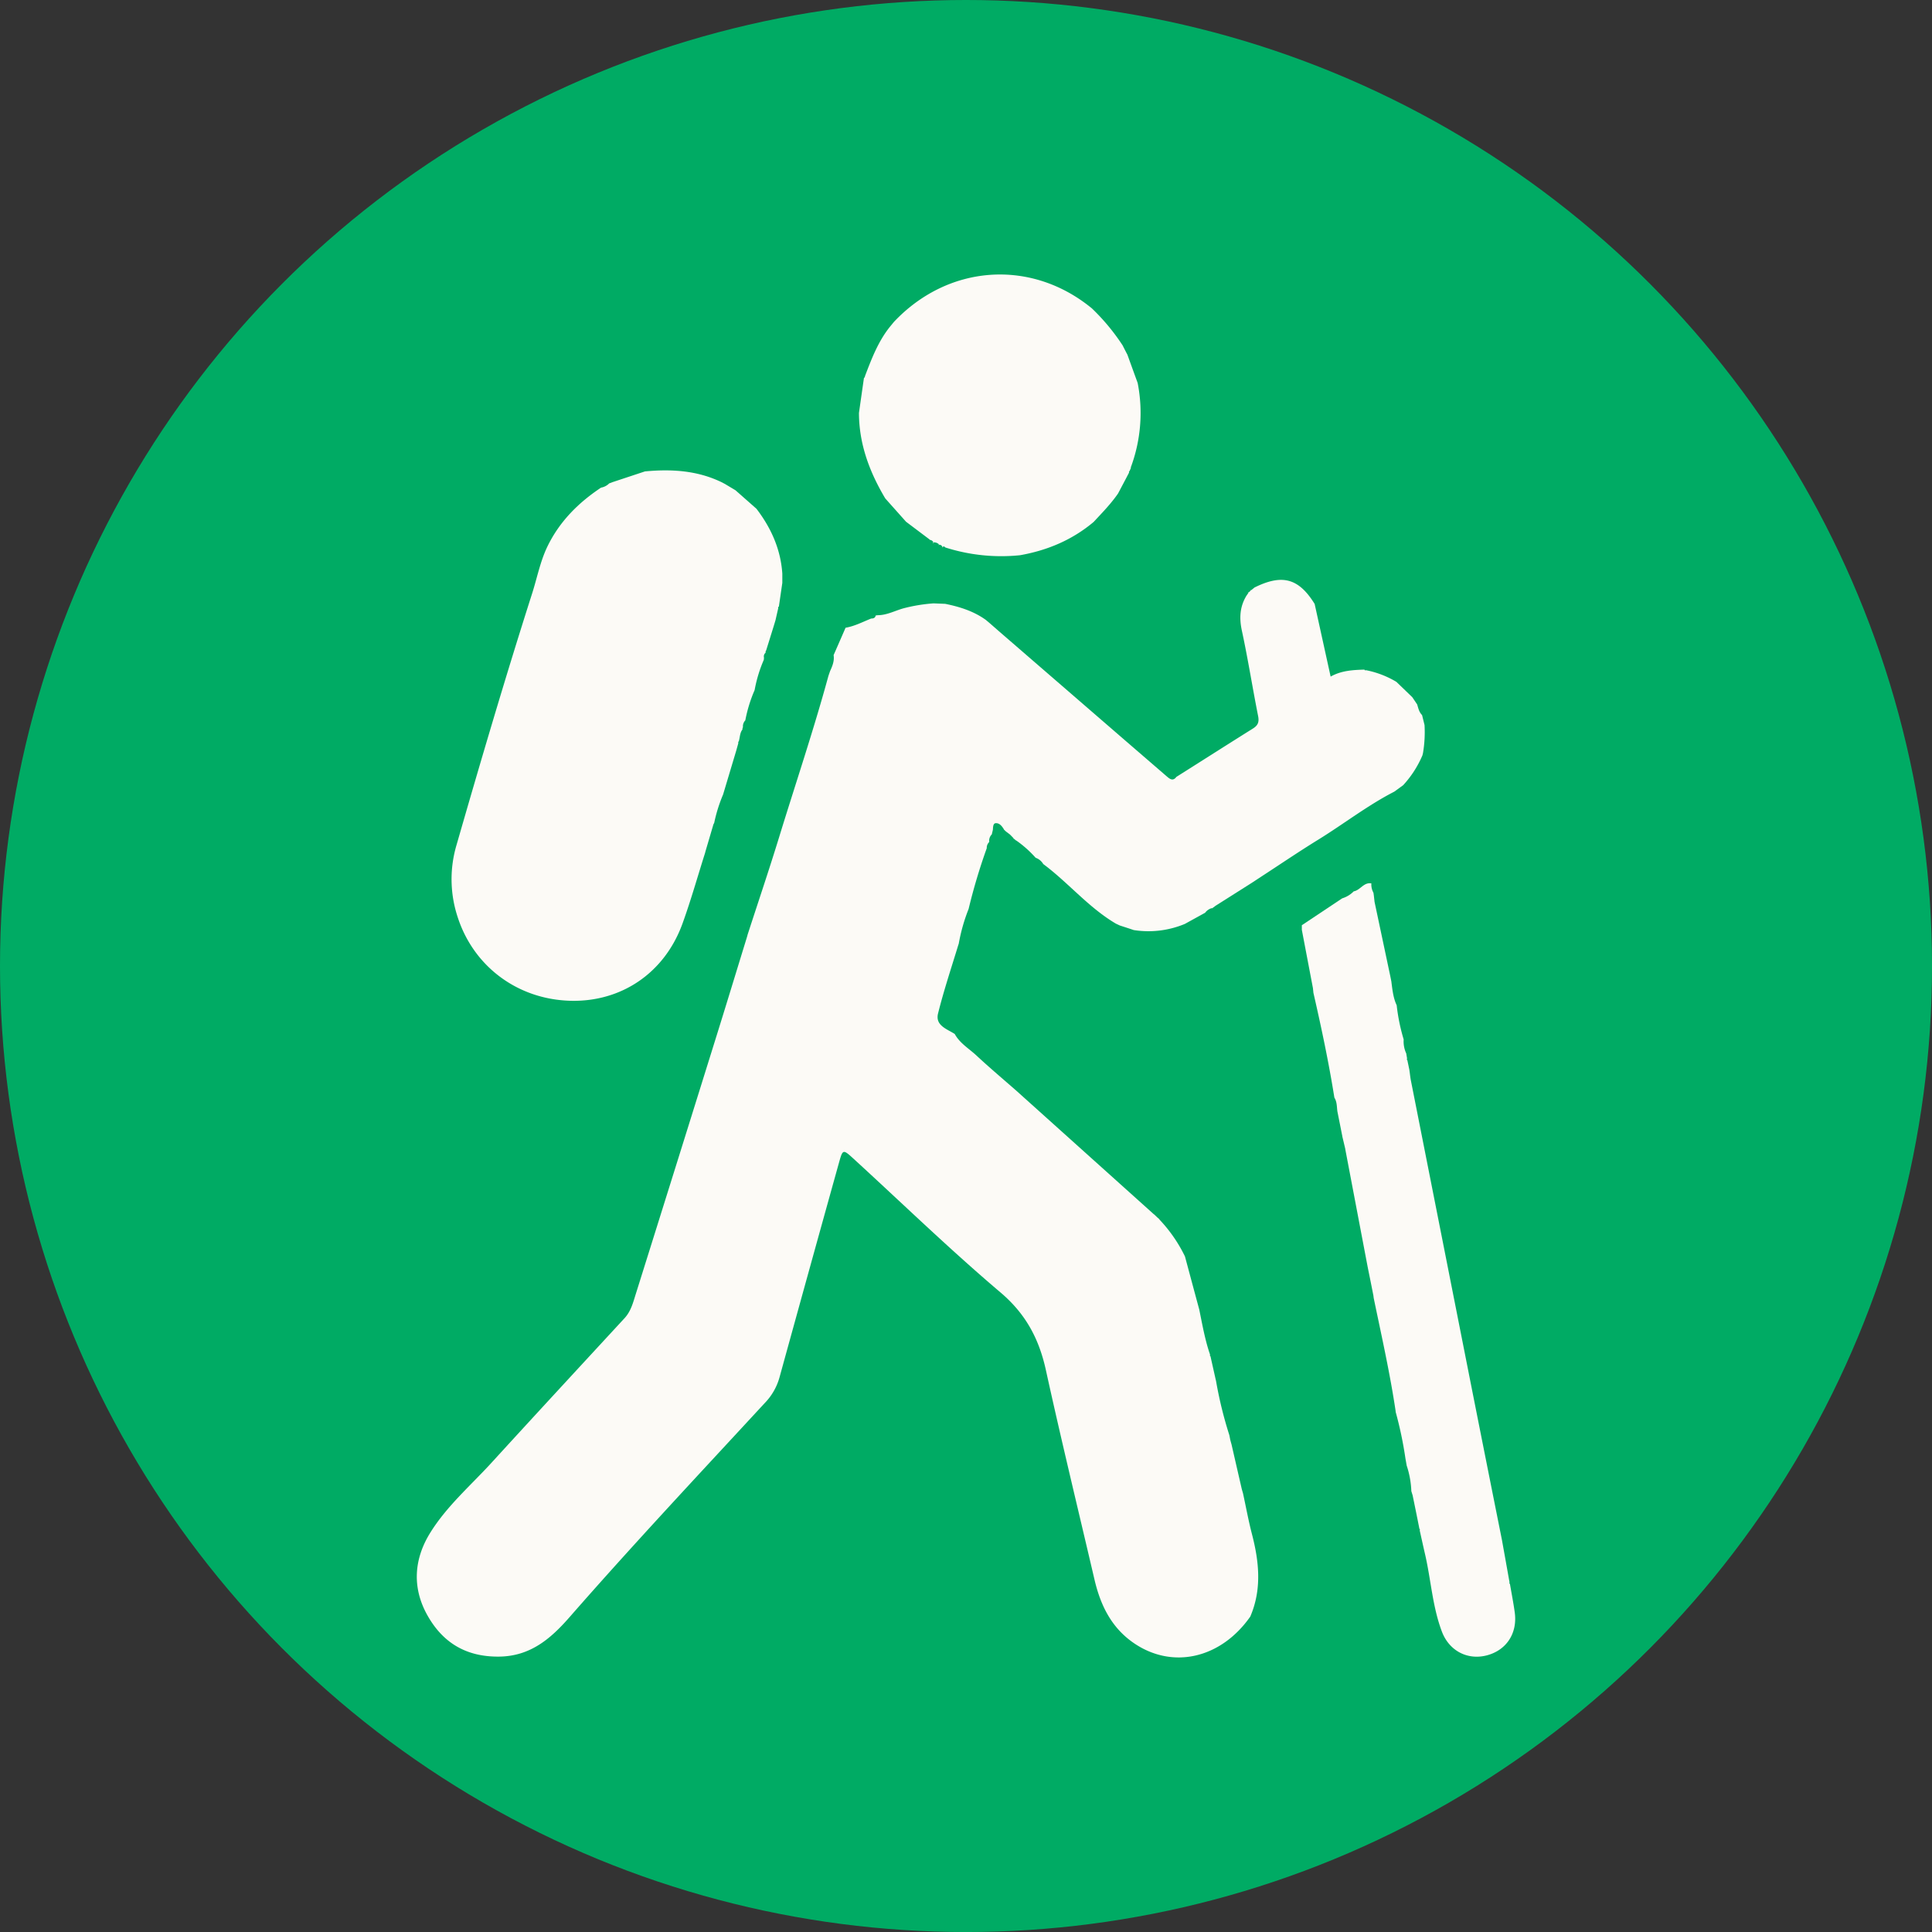 <svg id="Layer_1" data-name="Layer 1" xmlns="http://www.w3.org/2000/svg" viewBox="0 0 829.51 829.51"><rect x="0" y="0" width="829.51" height="829.51" fill="#333333" stroke="none"/><defs><style>.cls-1{fill:#00ab64;}.cls-2{fill:#fcfaf6;}</style></defs><circle class="cls-1" cx="414.76" cy="414.76" r="414.76"/><path class="cls-2" d="M522.1,592.86a173.67,173.67,0,0,0,5.73,23.35l.39,2c.18.68.37,1.36.55,2q2.19,9.56,4.39,19.12l.53,1.84c1.27,5.83,2.34,11.72,3.84,17.5,3.09,11.9,4.3,23.71-.72,35.42-12.62,18-33.31,22.73-49.88,11.45-9.68-6.58-14.41-16.25-17-27.31-7-30-14.27-59.89-20.88-90-2.95-13.42-8.64-24.12-19.49-33.32-21.7-18.4-42.17-38.26-63.17-57.48-4.43-4.05-4.55-4-6.13,1.63q-12.86,46.17-25.59,92.36a25.65,25.65,0,0,1-6.34,11c-28.13,30.46-56.51,60.71-83.81,91.93-8.12,9.28-16.85,16.78-30.26,16.92-14,.15-24.07-5.85-30.73-17.69s-5.88-24.13,1.24-35.56,17.3-20.2,26.27-30c19-20.8,38.09-41.44,57.18-62.13,2.72-3,3.62-6.71,4.76-10.33q17.64-56.18,35.16-112.4c4.25-13.65,8.41-27.32,12.62-41l.25-.94c4.5-13.86,9.17-27.67,13.45-41.6,7.1-23.14,14.86-46.08,21.23-69.44l.69-2c1-2.19,1.93-4.4,1.53-6.9q2.58-5.88,5.14-11.76c3.91-.66,7.38-2.52,11-3.95v0c1,0,1.73-.26,1.95-1.34a3.91,3.91,0,0,0,.83-.09c4.21,0,7.84-2.19,11.81-3.14a70.06,70.06,0,0,1,12.18-1.94l5,.2c6.23,1.26,12.22,3.14,17.45,6.9l1.5,1.26,4.87,4.25,53.89,46.63q8.73,7.53,17.47,15.08c1.33,1.15,2.64,2.11,4.09.18l0,0c11-6.94,21.91-13.91,32.9-20.79,2.14-1.34,2.69-2.79,2.18-5.36-2.43-12.24-4.36-24.58-7-36.78-1.14-5.38-.83-10.2,2-14.87l0,0,1-1.44-.26,0,0,.27,1.28-1.24-.27,0,0,.28,1.77-1.44.05,0c11.85-5.84,18.88-3.89,25.71,7.12,2.26,10.27,4.52,20.53,6.86,31.19,4.57-2.58,9.5-2.85,14.45-3l.33.32.46-.06a40.55,40.55,0,0,1,13,5l6.82,6.58,2.1,3.12,0,0c.48,1.6.81,3.27,2.07,4.52l.09.27,1,4.05a53.91,53.91,0,0,1-.66,12l-.24,1a44.87,44.87,0,0,1-8.28,12.83l-3.81,2.77c-11.51,5.91-21.72,13.89-32.7,20.65-8.19,5.05-16.15,10.45-24.21,15.7l-4.09,2.69-16,10.13.07,0-1.4,1,.05-.18a5.4,5.4,0,0,0-2.93,2l0,0-8.71,4.8h0a40.63,40.63,0,0,1-21.93,2.64l-1.84-.62-4.15-1.35-1.71-.8c-10.86-6.41-19.08-16-28.82-23.78-.77-.62-1.57-1.21-2.35-1.81a6.15,6.15,0,0,0-3.26-2.68,47.78,47.78,0,0,0-8.33-7.42l0,.07L435,359.84l.06.26.26-.07-1.49-1.53-.2-.2-1.7-1.29.18.19-1.19-1.15.13.05c-.84-1.38-1.93-2.81-3.58-2.66-1.12.11-1.09,1.72-1.17,2.82l-.48,2a3.77,3.77,0,0,0-1.1,3v.27a3.4,3.4,0,0,0-1.05,2.64,251.23,251.23,0,0,0-7.79,26.08,76.51,76.51,0,0,0-4.25,15l-.11.26c-3,9.86-6.27,19.63-8.76,29.6-1.3,5.19,3.78,6.66,7.16,8.83l0,0c2.17,4,6.13,6.27,9.33,9.25,5.67,5.29,11.63,10.29,17.47,15.42l2.05,1.85,56.69,50.93.07,0,1.26,1.21-.25-.21,1.3,1.13h-.12a62.9,62.9,0,0,1,11.05,15.94q3.06,11.42,6.14,22.82c1.34,6.53,2.47,13.11,4.67,19.43a.34.34,0,0,0,.13.57L522,592.49Z"/><path class="cls-2" d="M327.91,283.37A59,59,0,0,0,324,296.29a61.19,61.19,0,0,0-4,13,3.7,3.7,0,0,0-1,3,.89.89,0,0,0-.19.87c-1.2,1.5-1.08,3.42-1.61,5.13a.62.62,0,0,0-.19.75l-.9,3.23-5.65,18.86a65.06,65.06,0,0,0-3.8,12.12l-.44.9v.07l-.05.22q-1.6,5.42-3.19,10.82c-.09.31-.17.63-.25.94-3.21,10.12-6.09,20.37-9.7,30.34-7.7,21.24-26.32,33.81-48.36,33.14-22.69-.7-41.46-14.91-48.22-36.08a51.71,51.71,0,0,1-.41-30.9c10.4-36.09,21-72.13,32.44-107.92,2.17-6.79,3.49-13.88,6.66-20.35,5.18-10.59,13.2-18.6,22.92-25.06a6.56,6.56,0,0,0,3.5-1.82l1.49-.56,13.86-4.59c11.26-1.06,22.29-.44,32.71,4.54l1.67.86.17.11,4.33,2.59,9,7.94c6.29,8.25,10.4,17.37,11.1,27.85l0,1c0,1,0,2,0,3q-.75,5.09-1.48,10.17a.41.41,0,0,0-.26.61c-.39,1.73-.79,3.46-1.18,5.2l-.84,2.77q-1.59,5.13-3.19,10.25a1.08,1.08,0,0,0-.21.95,2,2,0,0,0-.72,2.06C328,282.65,328,283,327.91,283.37Z"/><path class="cls-2" d="M368.8,177.28q1.06-7.49,2.14-15a.91.91,0,0,0,.44-.79c2.83-7.42,5.64-14.84,10.68-21.15l1.78-2.16c23.25-24.59,58.22-26.94,83.9-6.63l1,.79A91,91,0,0,1,482,148.29q1,2,2.06,4,2.19,6.08,4.4,12.13a67,67,0,0,1-3,36.39l.14,0-.63,1.45a.42.42,0,0,0-.18.6l-1.53,2.93-.06.11q-1.58,3-3.17,6c-3.07,4.44-6.84,8.29-10.5,12.22-9.19,7.72-19.86,12.2-31.61,14.27a79,79,0,0,1-32-3.32c-.42-.34-.86-.9-1.22.07-.16-1-.88-1.26-1.75-1.31l.15.23.22-.15a3,3,0,0,0-2.83-1l.08.26.27-.08a1.77,1.77,0,0,0-1.84-1.27l.29-.07L389,224l-8.91-10,0,0C373.37,202.73,368.82,190.7,368.8,177.28Z"/><path class="cls-2" d="M563.71,424.24q-2.38-12.5-4.76-25c0-.67,0-1.34,0-2l17.34-11.54,0,0a11.75,11.75,0,0,0,4.94-3l0,0c2.82-.47,4.27-4,7.57-3.41a7.26,7.26,0,0,0,.89,4l.15,1,.33,2.94,6.78,32c.14.72.29,1.45.43,2.18.45,3.47.78,7,2.29,10.2a82.52,82.52,0,0,0,3,14.68,12.28,12.28,0,0,0,1.1,6l.37,2.22a.5.5,0,0,0,.11.69c.28,1.36.57,2.72.85,4.07l.15,1.06c.16,1.14.27,2.3.49,3.44q13.34,67.45,26.67,134.92,6.2,31.27,12.46,62.54,1.64,9.1,3.26,18.21a.44.44,0,0,0,.17.63c.7,4.1,1.51,8.18,2.07,12.3,1.22,9-3.7,16.33-12.28,18.44-8.2,2-16-2.12-19.07-10.44-4-10.68-4.63-22.11-7.18-33.12-.79-3.4-1.53-6.81-2.29-10.21a.41.41,0,0,0-.12-.62Q608,649.18,606.51,642c-.19-.59-.37-1.18-.55-1.78a39.2,39.2,0,0,0-2-11c-.17-1-.35-2-.52-2.95a164.94,164.94,0,0,0-4.27-20.28l.09.16c-2.43-16.43-6.1-32.62-9.46-48.86l-.12-1c-.66-3.33-1.31-6.66-2-10l-.43-2.13-9.63-50.64,0-.13q-.63-2.71-1.28-5.41l0-.09-2.13-10.72c-.27-2-.14-4.09-1.29-5.9-2.41-15.11-5.58-30.08-9-45Z"/></svg>